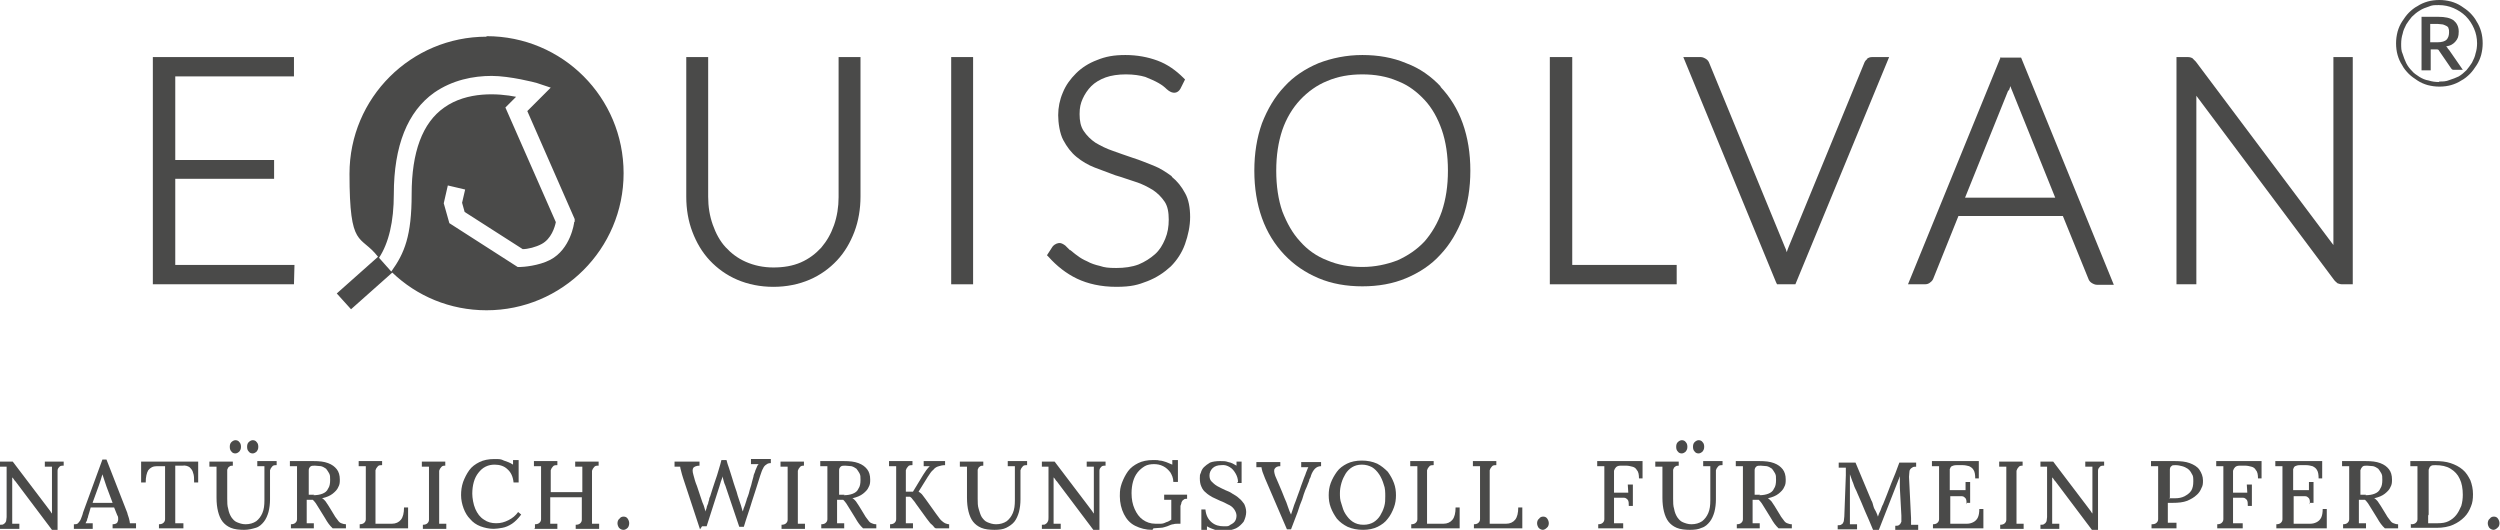 <svg xmlns="http://www.w3.org/2000/svg" id="Ebene_2" viewBox="0 0 490.7 104"><defs><style>.cls-1{fill:#4a4a49;}</style></defs><g id="Ebene_1-2"><path class="cls-1" d="M10.2,104l-7-9.3c-.1-.2-.3-.3-.4-.5-.1-.2-.3-.4-.4-.5h0v7.3c0,.3,0,.6,0,.9,0,.3,0,.6,0,.9.2,0,.4,0,.7,0,.3,0,.5,0,.7,0v1H0v-.8c.4,0,.6,0,.8-.2.2-.1.3-.3.4-.5,0-.2.1-.5.1-.8v-9.2c0-.2,0-.5,0-.7-.2,0-.4,0-.7,0-.2,0-.5,0-.6,0v-1h2.5l6.6,8.7c.2.3.4.5.6.8.2.2.3.5.5.7h0v-7.7c0-.3,0-.5,0-.8,0-.3,0-.5,0-.7-.2,0-.5,0-.7,0-.3,0-.5,0-.7,0v-1h3.7v.8c-.4,0-.7,0-.9.3-.2.2-.3.4-.3.7,0,.3,0,.7,0,1.2v10.5h-1.2Z"></path><path class="cls-1" d="M18.2,98.7h3.9l-1.2-3.2c-.1-.4-.3-.8-.4-1.2-.1-.4-.3-.8-.4-1.2h0c-.1.3-.2.7-.3,1-.1.4-.3.8-.4,1.2l-1.2,3.3ZM14.5,103.7v-.8c.4,0,.7,0,.9-.3.2-.2.4-.5.5-.8.1-.3.3-.7.4-1.2l3.8-10.4h.8l4.1,10.5c0,.2.2.6.3,1,.1.4.2.8.2,1,.2,0,.4,0,.6,0,.2,0,.4,0,.6,0v1h-4.6v-.8c.4,0,.7-.1.9-.3.1-.2.2-.4.2-.7,0-.3,0-.5-.2-.8l-.6-1.5h-4.6c0,.1-.5,1.7-.5,1.7,0,.3-.2.5-.2.7,0,.2-.2.4-.3.7.2,0,.5,0,.7,0,.3,0,.5,0,.7,0v1.1h-3.7Z"></path><path class="cls-1" d="M38.1,94.6c0-.7,0-1.3-.2-1.8-.1-.5-.4-.8-.7-1.1-.3-.2-.8-.4-1.4-.3h-1.4v9.8c0,.3,0,.6,0,.9,0,.3,0,.5,0,.6.2,0,.5,0,.8,0,.3,0,.5,0,.8,0v1h-4.8v-.8c.4,0,.7-.1.9-.3.2-.2.3-.4.3-.7,0-.3,0-.7,0-1.1v-9.3h-1.6c-.8,0-1.3.3-1.7.8-.3.5-.5,1.3-.5,2.4h-.9v-4.1h11.2v4.1c.1,0-.8,0-.8,0Z"></path><path class="cls-1" d="M49.6,89c-.3,0-.6-.1-.8-.4-.2-.2-.3-.5-.3-.9s.1-.7.3-.9c.2-.2.5-.4.8-.4s.6.1.8.4c.2.2.3.5.3.9s-.1.6-.3.9c-.2.2-.5.4-.8.4M46.2,89c-.3,0-.6-.1-.8-.4-.2-.2-.3-.5-.3-.9s.1-.7.3-.9c.2-.2.5-.4.8-.4s.6.1.8.4c.2.2.3.5.3.9s-.1.6-.3.9c-.2.2-.5.4-.8.4M45.8,91.4c-.4,0-.6,0-.8.2-.2.1-.3.3-.4.6,0,.2,0,.5,0,.8v4.9c0,.7,0,1.4.2,2,.1.6.3,1.1.6,1.6.3.4.6.8,1.1,1,.5.2,1,.4,1.7.4.8,0,1.5-.2,2.1-.6.5-.4.9-.9,1.2-1.6.3-.7.4-1.5.4-2.5v-5.2c0-.3,0-.5,0-.8,0-.3,0-.5,0-.7-.2,0-.4,0-.7,0-.3,0-.5,0-.7,0v-1h3.8v.8c-.4,0-.7,0-.9.3-.2.2-.3.4-.4.7,0,.3,0,.7,0,1.2v4.5c0,.9-.1,1.7-.3,2.5-.2.7-.5,1.4-.9,1.9-.4.5-.9,1-1.6,1.2s-1.4.4-2.3.4-1.9-.1-2.6-.4c-.7-.3-1.2-.7-1.6-1.2-.4-.5-.7-1.2-.9-2-.2-.8-.3-1.7-.3-2.7v-4.1c0-.3,0-.7,0-1.1,0-.4,0-.7,0-.9-.2,0-.4,0-.7,0-.3,0-.5,0-.7,0v-1h4.6v.8Z"></path><path class="cls-1" d="M61.5,97.2c.7,0,1.3-.1,1.8-.3.5-.2.9-.5,1.1-1,.3-.4.4-1,.4-1.7s0-.9-.2-1.3c-.2-.4-.4-.6-.6-.9-.3-.2-.6-.4-1-.5-.4,0-.8-.1-1.2-.1s-.7,0-.9.2c-.2.2-.3.4-.3.7,0,.3,0,.7,0,1.1v3.7c.2,0,.4,0,.5,0,.2,0,.4,0,.6,0M57.1,103.7v-.8c.4,0,.7-.1.9-.3.2-.2.3-.4.3-.7,0-.3,0-.7,0-1.1v-7.8c0-.3,0-.5,0-.8,0-.3,0-.5,0-.7-.2,0-.4,0-.7,0-.2,0-.5,0-.7,0v-1c.8,0,1.5,0,2.3,0,.8,0,1.6,0,2.3,0,1.2,0,2.1.1,2.9.4.8.3,1.3.7,1.7,1.2.4.5.6,1.2.6,2,0,.5,0,1-.3,1.5-.2.5-.6.9-1.1,1.3-.5.4-1.2.7-2.1.9.3.1.5.4.7.6.2.3.4.6.6.9l1.1,1.8c.2.4.5.7.7,1,.2.3.4.5.7.6.2.1.6.2.9.2v.8h-2.6c-.3-.3-.6-.6-.8-.9-.2-.3-.5-.7-.7-1.1l-1.3-2.1c-.2-.3-.3-.5-.5-.8-.2-.3-.4-.5-.6-.7h-1.2v3.1c0,.3,0,.6,0,.9,0,.3,0,.5,0,.6.2,0,.3,0,.5,0,.2,0,.3,0,.5,0,.2,0,.3,0,.4,0v1h-4.7Z"></path><path class="cls-1" d="M70.6,103.7v-.8c.4,0,.7-.1.9-.3.2-.2.3-.4.3-.7,0-.3,0-.7,0-1.1v-7.8c0-.3,0-.5,0-.8,0-.3,0-.5,0-.7-.2,0-.4,0-.7,0-.3,0-.5,0-.7,0v-1h4.6v.8c-.4,0-.7,0-.9.3-.2.2-.3.4-.4.7,0,.3,0,.7,0,1.2v7.8c0,.3,0,.6,0,.9,0,.3,0,.5,0,.6h3.2c.8,0,1.4-.3,1.8-.8.4-.5.6-1.3.6-2.4h.8v4.1h-9.7Z"></path><path class="cls-1" d="M87.5,91.4c-.4,0-.7,0-.9.3-.2.2-.3.4-.4.7,0,.3,0,.7,0,1.2v7.7c0,.3,0,.6,0,.9,0,.3,0,.5,0,.6.2,0,.4,0,.7,0,.3,0,.5,0,.7,0v1h-4.6v-.8c.4,0,.7-.1.9-.3.2-.2.3-.4.3-.7,0-.3,0-.7,0-1.1v-7.8c0-.3,0-.5,0-.8,0-.3,0-.5,0-.7-.2,0-.4,0-.7,0-.3,0-.5,0-.7,0v-1h4.6v.8Z"></path><path class="cls-1" d="M100.8,94.7c-.1-1.1-.5-2-1.2-2.6-.6-.6-1.5-.9-2.5-.9-.6,0-1.2.1-1.8.4s-1,.7-1.4,1.2-.7,1.1-.9,1.8c-.2.7-.3,1.5-.3,2.3s.2,2.1.6,3c.4.9.9,1.6,1.7,2.1.7.5,1.5.7,2.4.7s1.6-.2,2.4-.6c.8-.4,1.4-.9,1.9-1.6l.6.5c-.6.8-1.2,1.4-1.8,1.8-.6.4-1.3.7-1.9.8-.6.1-1.2.2-1.7.2-.9,0-1.8-.2-2.6-.5-.8-.3-1.5-.8-2-1.4-.6-.6-1-1.3-1.3-2.1-.3-.8-.5-1.7-.5-2.6s.1-1.7.4-2.6c.3-.8.7-1.6,1.2-2.3.5-.7,1.2-1.2,2-1.6.8-.4,1.8-.6,2.9-.6s1.3,0,1.9.3c.6.2,1.2.4,1.8.8v-.9c0,0,1.1,0,1.1,0v4.4h-.9Z"></path><path class="cls-1" d="M105,103.7v-.8c.4,0,.7-.1.9-.3.2-.2.3-.4.3-.7,0-.3,0-.7,0-1.1v-7.8c0-.3,0-.5,0-.8,0-.3,0-.5,0-.7-.2,0-.4,0-.7,0-.3,0-.5,0-.7,0v-1h4.6v.8c-.4,0-.7,0-.9.3-.2.2-.3.4-.4.7,0,.3,0,.7,0,1.2v3.1h6.2v-3.5c0-.3,0-.5,0-.8,0-.3,0-.5,0-.7-.2,0-.4,0-.7,0-.3,0-.5,0-.7,0v-1h4.6v.8c-.4,0-.7,0-.9.3-.2.2-.3.4-.4.7,0,.3,0,.7,0,1.2v7.7c0,.3,0,.6,0,.9,0,.3,0,.5,0,.6.2,0,.4,0,.7,0,.3,0,.5,0,.7,0v1h-4.6v-.8c.4,0,.7-.1.9-.3.2-.2.3-.4.3-.7,0-.3,0-.7,0-1.1v-3.3h-6.2v3.7c0,.3,0,.6,0,.9,0,.3,0,.5,0,.6.2,0,.4,0,.7,0,.3,0,.5,0,.7,0v1h-4.6Z"></path><path class="cls-1" d="M122.4,104c-.3,0-.6-.1-.9-.4-.2-.3-.3-.6-.3-.9s.1-.7.4-.9c.2-.3.5-.4.8-.4s.6.1.8.4c.2.3.3.6.3.9s-.1.7-.3.9c-.2.2-.5.4-.8.4"></path><path class="cls-1" d="M137.4,103.9l-3.3-10c-.2-.6-.3-1-.4-1.4-.1-.4-.2-.7-.2-.9-.2,0-.4,0-.6,0s-.4,0-.5,0v-1h4.9v.8c-.6,0-1,.2-1.2.4-.2.3-.2.7,0,1.4.2.8.4,1.5.7,2.2.2.7.5,1.4.7,2.1.2.5.3,1,.5,1.4.2.4.3,1,.5,1.5h0c0-.2.1-.4.2-.7,0-.3.2-.6.3-.9,0-.3.2-.6.2-.8,0-.2.1-.4.2-.6.3-1,.6-1.9.9-2.8.3-.9.6-1.7.8-2.5.2-.7.4-1.3.5-1.8h1c.1.5.3,1,.5,1.6.2.6.4,1.3.6,1.9.2.7.4,1.3.6,1.9.2.6.4,1.1.5,1.6.2.5.3,1,.5,1.5.2.5.3,1.1.5,1.6h0c.1-.4.2-.8.4-1.2.1-.4.3-.8.4-1.3.3-.7.5-1.4.6-1.9.2-.5.3-1,.4-1.4.1-.4.2-.7.3-1.1,0-.3.2-.6.3-.9,0-.2.2-.5.3-.8.1-.3.2-.5.4-.7-.2,0-.5,0-.8,0-.3,0-.5,0-.7,0v-1h3.9v.8c-.4,0-.7.1-.9.3-.2.1-.5.4-.6.7-.2.3-.4.9-.6,1.5-.5,1.7-1.1,3.4-1.6,5-.5,1.7-1.1,3.3-1.6,5h-.9l-2.6-7.7c-.1-.4-.3-.7-.4-1.1-.1-.4-.2-.7-.3-1.1,0,.3-.2.7-.3,1-.1.3-.2.7-.3,1l-2.5,7.8h-.9Z"></path><path class="cls-1" d="M157.9,91.4c-.4,0-.7,0-.9.3-.2.2-.3.4-.4.7,0,.3,0,.7,0,1.2v7.7c0,.3,0,.6,0,.9,0,.3,0,.5,0,.6.2,0,.4,0,.7,0,.3,0,.5,0,.7,0v1h-4.6v-.8c.4,0,.7-.1.9-.3.2-.2.3-.4.3-.7,0-.3,0-.7,0-1.1v-7.8c0-.3,0-.5,0-.8,0-.3,0-.5,0-.7-.2,0-.4,0-.7,0-.3,0-.5,0-.7,0v-1h4.6v.8Z"></path><path class="cls-1" d="M165.6,97.2c.7,0,1.3-.1,1.8-.3.5-.2.9-.5,1.1-1,.3-.4.4-1,.4-1.7s0-.9-.2-1.3c-.2-.4-.4-.6-.6-.9-.3-.2-.6-.4-1-.5-.4,0-.8-.1-1.2-.1s-.7,0-.9.2c-.2.2-.3.4-.3.7,0,.3,0,.7,0,1.1v3.7c.2,0,.4,0,.5,0,.2,0,.4,0,.6,0M161.2,103.7v-.8c.4,0,.7-.1.9-.3.2-.2.3-.4.3-.7,0-.3,0-.7,0-1.1v-7.8c0-.3,0-.5,0-.8,0-.3,0-.5,0-.7-.2,0-.4,0-.7,0-.2,0-.5,0-.7,0v-1c.8,0,1.5,0,2.3,0,.8,0,1.6,0,2.3,0,1.2,0,2.1.1,2.9.4.8.3,1.3.7,1.7,1.2.4.5.6,1.2.6,2,0,.5,0,1-.3,1.5-.2.5-.6.9-1.1,1.3-.5.4-1.2.7-2.1.9.3.1.5.4.7.6.2.3.4.6.6.9l1.1,1.8c.2.4.5.7.7,1,.2.3.4.5.7.6.2.1.5.2.9.2v.8h-2.6c-.3-.3-.6-.6-.8-.9-.2-.3-.5-.7-.7-1.1l-1.3-2.1c-.2-.3-.3-.5-.5-.8-.2-.3-.4-.5-.6-.7h-1.2v3.1c0,.3,0,.6,0,.9,0,.3,0,.5,0,.6.1,0,.3,0,.5,0,.2,0,.3,0,.5,0,.2,0,.3,0,.4,0v1h-4.7Z"></path><path class="cls-1" d="M174.7,103.7v-.8c.4,0,.7-.1.9-.3.2-.2.3-.4.3-.7s0-.7,0-1.1v-7.8c0-.3,0-.5,0-.8,0-.3,0-.5,0-.7-.2,0-.4,0-.7,0-.2,0-.5,0-.7,0v-1h4.6v.8c-.4,0-.7,0-.9.3-.2.2-.3.4-.4.7,0,.3,0,.7,0,1.2v3h1.4l2-3.3c.2-.3.4-.6.6-.9.2-.3.5-.6.7-.8-.2,0-.4,0-.6,0-.2,0-.4,0-.6,0v-1h4.2v.8c-.5,0-.9.1-1.2.2-.4.1-.8.3-1.1.7-.4.3-.7.8-1.1,1.4l-1.8,2.9c.3.2.6.4.8.7.2.3.4.5.6.8l2,2.8c.4.5.7,1,1,1.3.3.3.6.5.8.6.3.1.5.2.8.2v.8h-2.5c-.1,0-.3,0-.5-.3s-.4-.4-.7-.7c-.2-.3-.5-.6-.7-.9l-2.1-2.9c-.2-.3-.4-.6-.6-.8-.2-.3-.4-.5-.6-.6h-.8v3.7c0,.3,0,.6,0,.9,0,.3,0,.5,0,.6.2,0,.4,0,.7,0,.3,0,.5,0,.7,0v1h-4.6Z"></path><path class="cls-1" d="M193.1,91.4c-.4,0-.6,0-.8.2-.2.1-.3.3-.4.6,0,.2,0,.5,0,.8v4.9c0,.7,0,1.4.2,2s.3,1.1.6,1.6c.3.4.6.8,1.1,1,.5.2,1,.4,1.7.4.8,0,1.5-.2,2.1-.6.5-.4.9-.9,1.2-1.6.3-.7.4-1.5.4-2.5v-5.2c0-.3,0-.5,0-.8,0-.3,0-.5,0-.7-.2,0-.4,0-.7,0-.2,0-.5,0-.7,0v-1h3.8v.8c-.4,0-.7,0-.9.3-.2.2-.3.4-.4.7,0,.3,0,.7,0,1.2v4.5c0,.9-.1,1.7-.3,2.5-.2.7-.5,1.4-.9,1.9-.4.5-1,.9-1.6,1.2-.6.3-1.4.4-2.3.4s-1.9-.1-2.6-.4c-.7-.3-1.2-.7-1.6-1.2-.4-.5-.7-1.2-.9-2-.2-.8-.3-1.7-.3-2.7v-4.1c0-.3,0-.7,0-1.1,0-.4,0-.7,0-.9-.2,0-.4,0-.7,0-.3,0-.5,0-.7,0v-1h4.6v.8Z"></path><path class="cls-1" d="M214.6,104l-7-9.3c-.1-.2-.3-.3-.4-.5-.1-.2-.3-.4-.4-.5h0v7.3c0,.3,0,.6,0,.9,0,.3,0,.6,0,.9.2,0,.4,0,.7,0,.3,0,.5,0,.7,0v1h-3.7v-.8c.4,0,.6,0,.8-.2.2-.1.3-.3.4-.5s.1-.5.1-.8v-9.2c0-.2,0-.5,0-.7-.2,0-.4,0-.7,0-.2,0-.5,0-.6,0v-1h2.5l6.6,8.7c.2.3.4.5.6.8.2.2.3.5.5.7h0v-7.7c0-.3,0-.5,0-.8,0-.3,0-.5,0-.7-.2,0-.5,0-.7,0-.3,0-.5,0-.7,0v-1h3.7v.8c-.4,0-.7,0-.9.3-.2.2-.3.4-.3.7,0,.3,0,.7,0,1.2v10.5h-1.2Z"></path><path class="cls-1" d="M226.2,104c-1.3,0-2.4-.3-3.4-.8-1-.5-1.7-1.3-2.2-2.3-.5-1-.8-2.2-.8-3.5s.1-1.7.4-2.6c.3-.8.7-1.6,1.2-2.3.5-.7,1.2-1.2,2-1.6.8-.4,1.8-.6,2.9-.6s.8,0,1.3.1c.5,0,.9.2,1.3.3.4.2.8.3,1.2.5v-.9c0,0,1.1,0,1.1,0v4.3h-.9c0-.8-.3-1.4-.6-1.9-.4-.5-.8-.9-1.4-1.2-.6-.3-1.2-.4-1.8-.4s-1.3.1-1.8.4c-.5.3-1,.7-1.4,1.2-.4.5-.7,1.1-.9,1.8-.2.7-.3,1.5-.3,2.3,0,1.2.2,2.2.6,3.1.4.9.9,1.6,1.6,2.1.7.5,1.5.8,2.5.8s.6,0,1,0c.4,0,.7-.1,1.1-.3.4-.1.7-.3,1-.5v-2.1c0-.3,0-.6,0-.9,0-.3,0-.6,0-.9-.2,0-.4,0-.7,0-.3,0-.5,0-.7,0v-1h4.5v.8c-.3,0-.5,0-.7.2-.2.1-.3.3-.4.5,0,.2-.1.4-.2.7,0,.2,0,.4,0,.6v2.9h-.5c-.3,0-.6,0-.9.1-.3,0-.7.2-1.2.4-.4.1-.8.3-1.3.3-.5,0-1,.1-1.4.1"></path><path class="cls-1" d="M243,94.6c0-.6-.2-1.2-.5-1.7-.3-.5-.6-.9-1.1-1.2-.5-.3-1-.5-1.7-.4-.7,0-1.3.2-1.7.6-.4.4-.6.9-.6,1.4s.1.9.4,1.2.6.6,1.1.9c.5.3,1,.5,1.6.8.5.2,1,.4,1.4.7.5.3.9.5,1.3.9.4.3.7.7,1,1.1.2.4.4,1,.4,1.6s-.2,1.3-.5,1.9c-.4.5-.9,1-1.5,1.3-.7.3-1.5.5-2.4.5s-1.1,0-1.7-.2c-.6-.2-1.1-.4-1.6-.7v.8c0,0-1.1,0-1.1,0v-4.1c0,0,.8,0,.8,0,.1,1.1.5,1.9,1.2,2.5s1.5.8,2.4.8.9,0,1.3-.3c.4-.2.7-.4.9-.7.2-.3.3-.7.3-1.1s-.2-.9-.5-1.3c-.3-.4-.7-.7-1.2-.9-.5-.3-1-.5-1.5-.7-.5-.2-1-.5-1.5-.7-.5-.3-.9-.5-1.3-.9-.4-.3-.7-.7-.9-1.2-.2-.4-.3-1-.3-1.6s0-.7.2-1.1c.1-.4.3-.8.6-1.1.3-.3.7-.6,1.2-.9.5-.2,1.2-.3,2-.3s1,0,1.6.2c.6.1,1.1.4,1.6.7v-.8c0,0,1,0,1,0v4.2h-.9Z"></path><path class="cls-1" d="M252.6,103.9l-4.3-10c-.2-.5-.4-1-.5-1.3-.1-.4-.2-.7-.2-.9-.2,0-.4,0-.5,0s-.3,0-.5,0v-1h4.7v.8c-.6,0-.9.2-1.1.5-.2.3-.1.8.1,1.4.3.7.6,1.4.9,2.1.3.7.6,1.4.9,2.2.3.6.5,1.2.7,1.8.2.6.4,1.1.6,1.5h0c.1-.4.3-.8.4-1.2.1-.4.3-.9.5-1.4.3-.9.6-1.6.8-2.2.2-.6.4-1.2.6-1.7.2-.5.3-.9.5-1.3.1-.3.2-.6.3-.8.1-.3.2-.5.3-.7-.2,0-.5,0-.7,0-.3,0-.5,0-.7,0v-1h3.9v.8c-.5,0-.9.2-1.2.5-.3.3-.6.8-.8,1.4,0,.2-.2.5-.3.7,0,.3-.2.6-.3.9-.1.3-.3.8-.5,1.2-.2.5-.4,1.1-.6,1.8-.3.7-.6,1.5-.9,2.5-.4,1-.8,2.1-1.3,3.4h-.9Z"></path><path class="cls-1" d="M267.7,103c.7,0,1.4-.2,1.9-.5.5-.3,1-.8,1.3-1.3.3-.5.6-1.1.8-1.8.2-.7.2-1.3.2-2s0-1.6-.3-2.3c-.2-.7-.5-1.4-.9-2-.4-.6-.9-1.1-1.4-1.4-.6-.3-1.2-.5-2-.5s-1.4.2-1.9.5c-.5.3-1,.8-1.3,1.3-.3.5-.6,1.1-.8,1.8-.2.7-.3,1.3-.3,2s0,1.3.3,2.1c.2.7.4,1.4.8,2,.4.6.8,1.1,1.4,1.5.6.4,1.3.6,2.1.6M267.6,104c-1.2,0-2.2-.2-3.1-.6-.8-.4-1.5-.9-2.1-1.6-.5-.7-.9-1.4-1.2-2.2-.3-.8-.4-1.6-.4-2.4s.1-1.6.4-2.4c.3-.8.7-1.5,1.2-2.2.5-.7,1.2-1.2,2-1.6.8-.4,1.8-.6,2.9-.6s2.1.2,3,.6c.8.4,1.5,1,2.1,1.6.5.7.9,1.4,1.2,2.2.3.8.4,1.6.4,2.4s-.1,1.6-.4,2.4c-.3.8-.7,1.6-1.2,2.2-.5.7-1.2,1.2-2,1.6-.8.4-1.8.6-2.9.6"></path><path class="cls-1" d="M277,103.7v-.8c.4,0,.7-.1.9-.3.2-.2.3-.4.3-.7,0-.3,0-.7,0-1.1v-7.8c0-.3,0-.5,0-.8,0-.3,0-.5,0-.7-.2,0-.4,0-.7,0-.2,0-.5,0-.7,0v-1h4.6v.8c-.4,0-.7,0-.9.3-.2.2-.3.4-.4.7,0,.3,0,.7,0,1.2v7.8c0,.3,0,.6,0,.9,0,.3,0,.5,0,.6h3.2c.8,0,1.4-.3,1.8-.8.4-.5.6-1.3.6-2.4h.8v4.1h-9.7Z"></path><path class="cls-1" d="M289.3,103.7v-.8c.4,0,.7-.1.9-.3.2-.2.3-.4.3-.7,0-.3,0-.7,0-1.1v-7.8c0-.3,0-.5,0-.8,0-.3,0-.5,0-.7-.2,0-.4,0-.7,0-.2,0-.5,0-.7,0v-1h4.6v.8c-.4,0-.7,0-.9.3-.2.2-.3.4-.4.7,0,.3,0,.7,0,1.2v7.8c0,.3,0,.6,0,.9,0,.3,0,.5,0,.6h3.2c.8,0,1.4-.3,1.8-.8.4-.5.6-1.3.6-2.4h.8v4.1h-9.7Z"></path><path class="cls-1" d="M302.9,104c-.3,0-.6-.1-.9-.4-.2-.3-.3-.6-.3-.9s.1-.7.4-.9c.2-.3.5-.4.8-.4s.6.1.8.4c.2.3.3.6.3.9s-.1.7-.4.9c-.2.2-.5.4-.8.4"></path><path class="cls-1" d="M313.7,103.7v-.8c.4,0,.7-.1.9-.3.2-.2.3-.4.3-.7,0-.3,0-.7,0-1.1v-7.8c0-.3,0-.5,0-.8,0-.3,0-.5,0-.7-.2,0-.4,0-.7,0-.2,0-.5,0-.7,0v-1h8.9v3.4c.1,0-.7,0-.7,0,0-.7-.1-1.3-.4-1.6-.2-.4-.5-.6-.9-.7-.4-.1-.8-.2-1.2-.2h-1.1c-.4,0-.7.1-.9.3-.2.2-.3.4-.4.7,0,.3,0,.7,0,1.1v3.2h2.8s-.1-1.6-.1-1.6h1v4.2h-.8c0-.5,0-.9-.2-1.2-.2-.2-.4-.4-.7-.4-.3,0-.7,0-1.2,0h-.8v3.5c0,.3,0,.6,0,.9,0,.3,0,.5,0,.6.2,0,.4,0,.6,0,.2,0,.4,0,.6,0,.2,0,.4,0,.6,0v1h-5.1Z"></path><path class="cls-1" d="M333.4,89c-.3,0-.6-.1-.8-.4-.2-.2-.3-.5-.3-.9s.1-.7.3-.9c.2-.2.5-.4.8-.4s.6.1.8.4c.2.2.3.5.3.9s-.1.6-.3.9c-.2.2-.5.4-.8.4M330.1,89c-.3,0-.6-.1-.8-.4-.2-.2-.3-.5-.3-.9s.1-.7.3-.9c.2-.2.5-.4.8-.4s.6.1.8.4c.2.2.3.5.3.9s-.1.6-.3.9c-.2.2-.5.4-.8.4M329.6,91.4c-.4,0-.6,0-.8.2-.2.1-.3.3-.4.6,0,.2,0,.5,0,.8v4.9c0,.7,0,1.4.2,2,.1.6.3,1.1.6,1.6.3.4.6.8,1.1,1,.5.2,1,.4,1.7.4.8,0,1.5-.2,2.1-.6.5-.4.9-.9,1.2-1.6.3-.7.4-1.5.4-2.5v-5.2c0-.3,0-.5,0-.8,0-.3,0-.5,0-.7-.2,0-.4,0-.7,0-.3,0-.5,0-.7,0v-1h3.8v.8c-.4,0-.7,0-.9.3-.2.2-.3.4-.4.7,0,.3,0,.7,0,1.2v4.5c0,.9-.1,1.7-.3,2.5-.2.7-.5,1.4-.9,1.9-.4.5-.9,1-1.6,1.2-.6.3-1.4.4-2.3.4s-1.9-.1-2.6-.4c-.7-.3-1.2-.7-1.6-1.2-.4-.5-.7-1.2-.9-2-.2-.8-.3-1.7-.3-2.7v-4.1c0-.3,0-.7,0-1.1,0-.4,0-.7,0-.9-.2,0-.4,0-.7,0-.3,0-.5,0-.7,0v-1h4.6v.8Z"></path><path class="cls-1" d="M345.3,97.2c.7,0,1.3-.1,1.8-.3.5-.2.9-.5,1.1-1,.3-.4.4-1,.4-1.7s0-.9-.2-1.3c-.2-.4-.4-.6-.6-.9-.3-.2-.6-.4-1-.5-.4,0-.8-.1-1.2-.1s-.7,0-.9.2c-.2.2-.3.4-.3.7,0,.3,0,.7,0,1.1v3.7c.2,0,.4,0,.5,0,.2,0,.4,0,.6,0M340.9,103.7v-.8c.4,0,.7-.1.9-.3.2-.2.3-.4.3-.7,0-.3,0-.7,0-1.1v-7.8c0-.3,0-.5,0-.8,0-.3,0-.5,0-.7-.2,0-.4,0-.7,0-.2,0-.5,0-.7,0v-1c.8,0,1.5,0,2.3,0,.8,0,1.6,0,2.3,0,1.2,0,2.1.1,2.9.4.8.3,1.3.7,1.7,1.2.4.5.6,1.2.6,2,0,.5,0,1-.3,1.5-.2.5-.6.9-1.1,1.3-.5.4-1.2.7-2.1.9.2.1.5.4.7.6.2.3.4.6.6.9l1.1,1.8c.2.4.5.7.7,1,.2.3.4.5.7.6.3.1.5.2.9.2v.8h-2.6c-.3-.3-.6-.6-.8-.9-.2-.3-.5-.7-.7-1.1l-1.3-2.1c-.2-.3-.3-.5-.5-.8-.2-.3-.4-.5-.6-.7h-1.2v3.1c0,.3,0,.6,0,.9,0,.3,0,.5,0,.6.1,0,.3,0,.5,0,.2,0,.3,0,.5,0,.2,0,.3,0,.4,0v1h-4.7Z"></path><path class="cls-1" d="M367.6,103.9c-.5-1.2-1-2.4-1.5-3.5-.5-1.2-1-2.4-1.5-3.5-.1-.3-.3-.7-.5-1.1-.2-.4-.3-.9-.5-1.3-.2-.5-.3-.9-.5-1.4v1.8c0,.4,0,.8,0,1.4,0,.5,0,1.1,0,1.6s0,1.1,0,1.7c0,.6,0,1.1,0,1.6,0,.3,0,.6,0,.9,0,.3,0,.5,0,.8.2,0,.5,0,.7,0,.3,0,.5,0,.7,0v1h-3.8v-.8c.3,0,.6,0,.8-.2.2-.1.3-.3.4-.6,0-.3.1-.6.1-.9l.3-8.1c0-.3,0-.5,0-.8,0-.3,0-.5,0-.7-.2,0-.5,0-.7,0-.2,0-.5,0-.7,0v-1h3.3l3.1,7.4c.2.3.3.7.4,1.1.1.4.3.8.5,1.1.2.4.3.7.4,1h0c.1-.4.3-.8.5-1.2.2-.5.3-.9.5-1.2.5-1.3,1.1-2.7,1.6-4.1.6-1.4,1.1-2.7,1.6-4.1h3.3v.8c-.3,0-.6,0-.8.2-.2.1-.4.3-.5.6,0,.3-.1.7-.1,1.2l.4,8.1c0,.3,0,.5,0,.7,0,.2,0,.4,0,.6.2,0,.5,0,.7,0,.3,0,.5,0,.7,0v1h-4.5v-.8c.4,0,.6,0,.8-.2.2-.1.3-.4.4-.6,0-.3,0-.7,0-1.2l-.3-5.5c0-.2,0-.4,0-.7,0-.3,0-.5,0-.8,0-.3,0-.6,0-.8,0,0,0,.2-.1.3,0,0,0,.2-.1.3l-4,10.2h-1Z"></path><path class="cls-1" d="M386,99c0-.5,0-.9-.2-1.2-.2-.2-.4-.4-.7-.4-.3,0-.7,0-1.2,0h-1.1v3.9c0,.3,0,.6,0,.9,0,.3,0,.5,0,.6h3.2c.5,0,.9-.1,1.3-.3.4-.2.7-.5.9-.9.2-.4.3-1,.3-1.7h.8v3.8h-9.9v-.8c.4,0,.7-.1.9-.3.2-.2.3-.4.3-.7,0-.3,0-.7,0-1.1v-7.8c0-.3,0-.5,0-.8,0-.3,0-.5,0-.7-.2,0-.4,0-.7,0-.3,0-.5,0-.7,0v-1h9.2v3.4c0,0-.7,0-.7,0,0-.7-.1-1.3-.3-1.6-.2-.4-.5-.6-.9-.8-.4-.1-.8-.2-1.2-.2h-1.3c-.4,0-.7.1-.9.2-.2.1-.3.3-.4.6,0,.3,0,.7,0,1.2v2.9h3.1v-1.6c-.1,0,.9,0,.9,0v4.1h-.8Z"></path><path class="cls-1" d="M397.1,91.4c-.4,0-.7,0-.9.3-.2.2-.3.4-.4.7,0,.3,0,.7,0,1.2v7.7c0,.3,0,.6,0,.9,0,.3,0,.5,0,.6.2,0,.4,0,.7,0,.3,0,.5,0,.7,0v1h-4.6v-.8c.4,0,.7-.1.9-.3.2-.2.3-.4.3-.7,0-.3,0-.7,0-1.1v-7.8c0-.3,0-.5,0-.8,0-.3,0-.5,0-.7-.2,0-.4,0-.7,0-.3,0-.5,0-.7,0v-1h4.6v.8Z"></path><path class="cls-1" d="M410.6,104l-7-9.3c-.1-.2-.3-.3-.4-.5-.1-.2-.3-.4-.4-.5h0v7.3c0,.3,0,.6,0,.9,0,.3,0,.6,0,.9.2,0,.4,0,.7,0,.3,0,.5,0,.7,0v1h-3.7v-.8c.4,0,.6,0,.8-.2.2-.1.3-.3.4-.5,0-.2.1-.5.1-.8v-9.2c0-.2,0-.5,0-.7-.2,0-.4,0-.7,0-.2,0-.5,0-.6,0v-1h2.5l6.6,8.7c.2.3.4.5.6.8.2.2.3.5.5.7h0v-7.7c0-.3,0-.5,0-.8,0-.3,0-.5,0-.7-.2,0-.5,0-.7,0-.3,0-.5,0-.7,0v-1h3.7v.8c-.4,0-.7,0-.9.3-.2.2-.3.4-.3.7,0,.3,0,.7,0,1.2v10.5h-1.2Z"></path><path class="cls-1" d="M425.7,97.8c.2,0,.4,0,.6,0,.2,0,.3,0,.6,0,.7,0,1.3-.1,1.9-.4.5-.3,1-.6,1.3-1.1.3-.5.4-1.1.4-1.8s0-1.1-.3-1.5c-.2-.4-.4-.7-.8-1-.3-.2-.7-.4-1.1-.5-.4-.1-.8-.2-1.3-.2s-.6,0-.8.2c-.2.1-.3.4-.3.7,0,.3,0,.7,0,1.1v4.4ZM422.4,102.9c.4,0,.7-.1.9-.3.2-.2.3-.4.3-.7,0-.3,0-.7,0-1.1v-7.8c0-.3,0-.5,0-.8,0-.3,0-.5,0-.7-.2,0-.4,0-.7,0-.3,0-.5,0-.7,0v-1c.7,0,1.5,0,2.3,0s1.5,0,2.3,0c1.2,0,2.2.1,3,.4.8.3,1.5.7,1.9,1.3.4.6.7,1.3.7,2.1,0,.5,0,1-.3,1.5-.2.5-.5,1-1,1.4-.4.4-1.1.8-1.8,1.1-.8.3-1.7.4-2.9.4-.1,0-.3,0-.4,0s-.3,0-.5,0v2.4c0,.3,0,.6,0,.9,0,.3,0,.5,0,.6.2,0,.4,0,.6,0,.2,0,.4,0,.6,0,.2,0,.4,0,.5,0v1.1h-4.9v-.8Z"></path><path class="cls-1" d="M435.2,103.7v-.8c.4,0,.7-.1.9-.3.2-.2.3-.4.3-.7s0-.7,0-1.1v-7.8c0-.3,0-.5,0-.8,0-.3,0-.5,0-.7-.2,0-.4,0-.7,0-.2,0-.5,0-.7,0v-1h8.9v3.4c.1,0-.7,0-.7,0,0-.7-.1-1.3-.4-1.6-.2-.4-.5-.6-.9-.7-.4-.1-.8-.2-1.2-.2h-1.1c-.4,0-.7.1-.9.3-.2.2-.3.4-.4.7,0,.3,0,.7,0,1.1v3.2h2.8s-.1-1.6-.1-1.6h1v4.2h-.8c0-.5,0-.9-.2-1.2-.2-.2-.4-.4-.7-.4-.3,0-.7,0-1.2,0h-.8v3.5c0,.3,0,.6,0,.9,0,.3,0,.5,0,.6.2,0,.4,0,.6,0s.4,0,.7,0c.2,0,.4,0,.6,0v1h-5.1Z"></path><path class="cls-1" d="M453.4,99c0-.5,0-.9-.2-1.2-.2-.2-.4-.4-.7-.4-.3,0-.7,0-1.2,0h-1.1v3.9c0,.3,0,.6,0,.9,0,.3,0,.5,0,.6h3.2c.5,0,.9-.1,1.3-.3.4-.2.7-.5.9-.9.2-.4.3-1,.3-1.7h.8v3.8h-9.9v-.8c.4,0,.7-.1.9-.3.2-.2.3-.4.3-.7,0-.3,0-.7,0-1.1v-7.8c0-.3,0-.5,0-.8,0-.3,0-.5,0-.7-.2,0-.4,0-.7,0-.3,0-.5,0-.7,0v-1h9.2v3.4c0,0-.7,0-.7,0,0-.7-.1-1.3-.3-1.6-.2-.4-.5-.6-.9-.8-.4-.1-.8-.2-1.2-.2h-1.3c-.4,0-.7.1-.9.2-.2.1-.3.3-.4.6,0,.3,0,.7,0,1.2v2.9h3.1v-1.6c-.1,0,.9,0,.9,0v4.1h-.8Z"></path><path class="cls-1" d="M464.3,97.2c.7,0,1.3-.1,1.8-.3.5-.2.9-.5,1.1-1,.3-.4.4-1,.4-1.7s0-.9-.2-1.3c-.2-.4-.4-.6-.6-.9-.3-.2-.6-.4-1-.5-.4,0-.8-.1-1.2-.1s-.7,0-.9.2c-.2.2-.3.4-.4.7,0,.3,0,.7,0,1.1v3.7c.2,0,.4,0,.5,0,.2,0,.4,0,.6,0M459.9,103.7v-.8c.4,0,.7-.1.9-.3.2-.2.3-.4.3-.7,0-.3,0-.7,0-1.1v-7.8c0-.3,0-.5,0-.8,0-.3,0-.5,0-.7-.2,0-.4,0-.7,0-.2,0-.5,0-.7,0v-1c.8,0,1.5,0,2.3,0,.8,0,1.6,0,2.3,0,1.2,0,2.1.1,2.9.4.8.3,1.3.7,1.7,1.2.4.5.6,1.2.6,2,0,.5,0,1-.3,1.5-.2.5-.6.9-1.1,1.3-.5.4-1.2.7-2.1.9.3.1.5.4.7.6.2.3.4.6.6.9l1.1,1.8c.2.4.5.7.7,1,.2.3.4.5.7.6.3.1.5.2.9.2v.8h-2.6c-.3-.3-.6-.6-.8-.9-.2-.3-.5-.7-.7-1.1l-1.3-2.1c-.2-.3-.3-.5-.5-.8-.2-.3-.4-.5-.6-.7h-1.2v3.1c0,.3,0,.6,0,.9,0,.3,0,.5,0,.6.2,0,.3,0,.5,0,.2,0,.3,0,.5,0,.2,0,.3,0,.4,0v1h-4.7Z"></path><path class="cls-1" d="M476.6,101.2c0,.3,0,.6,0,.9,0,.3,0,.5,0,.6.3,0,.5,0,.8,0,.3,0,.5,0,.7,0h.4c.8,0,1.5-.1,2.1-.4.6-.3,1.1-.7,1.5-1.2.4-.5.7-1.1,1-1.8.2-.7.3-1.4.3-2.2,0-1.2-.2-2.3-.6-3.1-.4-.9-1-1.5-1.8-2-.8-.5-1.8-.7-3-.7-.4,0-.7,0-.9.2-.2.1-.3.4-.4.7,0,.3,0,.7,0,1.1v7.7ZM473.3,102.9c.4,0,.7-.1.9-.3.2-.2.3-.4.3-.7,0-.3,0-.7,0-1.1v-7.8c0-.3,0-.5,0-.8,0-.3,0-.5,0-.7-.2,0-.4,0-.7,0-.2,0-.5,0-.7,0v-1h4.8c1.2,0,2.2.1,3.1.4.9.3,1.7.7,2.4,1.3.7.6,1.1,1.3,1.5,2.1.3.8.5,1.7.5,2.7s-.1,1.7-.4,2.4c-.3.8-.7,1.5-1.3,2.1-.6.6-1.3,1.1-2.2,1.5-.9.4-2,.6-3.2.6h-5.1v-.8Z"></path><path class="cls-1" d="M489.5,104c-.3,0-.6-.1-.9-.4-.2-.3-.3-.6-.3-.9s.1-.7.4-.9c.2-.3.5-.4.8-.4s.6.1.8.4c.2.3.3.6.3.9s-.1.7-.4.9c-.2.2-.5.4-.8.4"></path><path class="cls-1" d="M478.4,8.3c.9,0,1.5-.2,1.8-.5.3-.3.5-.8.5-1.4s0-.5-.1-.8c0-.2-.2-.4-.4-.5-.2-.1-.4-.2-.7-.3-.3,0-.6-.1-1-.1h-1.5v3.6h1.3ZM478.6,3.3c1.3,0,2.3.2,3,.7.6.5,1,1.2,1,2.2s-.2,1.4-.6,1.9c-.4.5-1,.9-1.9,1,.1,0,.2.2.3.3,0,.1.2.3.3.4l2.7,3.9h-1.7c-.3,0-.4,0-.6-.3l-2.4-3.5c0-.1-.2-.2-.3-.2,0,0-.2,0-.4,0h-.9v4.1h-1.8V3.3h3.4ZM478.8,16c.7,0,1.3,0,2-.3.6-.2,1.2-.4,1.8-.7.5-.3,1-.7,1.5-1.2.4-.5.8-1,1.1-1.5.3-.6.6-1.2.7-1.8.2-.6.3-1.3.3-2,0-1-.2-2-.6-2.9-.4-.9-.9-1.7-1.6-2.4-.7-.7-1.5-1.2-2.4-1.6-.9-.4-1.9-.6-2.9-.6s-1.3,0-2,.3c-.6.2-1.2.4-1.8.8-.5.3-1,.7-1.5,1.2-.4.5-.8,1-1.1,1.5-.3.6-.6,1.2-.7,1.8-.2.6-.3,1.3-.3,2s0,1.4.3,2c.2.6.4,1.2.7,1.8.3.6.7,1.1,1.1,1.5.4.5.9.8,1.5,1.2.5.3,1.1.6,1.8.7.6.2,1.3.3,2,.3M478.8,0c.8,0,1.5.1,2.3.3.7.2,1.4.5,2,.9.6.4,1.2.8,1.7,1.3s1,1.1,1.3,1.7c.4.6.7,1.3.9,2,.2.7.3,1.5.3,2.3s-.1,1.5-.3,2.3c-.2.7-.5,1.4-.9,2-.4.6-.8,1.2-1.3,1.7-.5.5-1.1,1-1.7,1.3-.6.4-1.3.7-2,.9-.7.2-1.5.3-2.3.3s-1.5-.1-2.3-.3c-.7-.2-1.4-.5-2-.9-.6-.4-1.2-.8-1.7-1.3-.5-.5-1-1.1-1.3-1.7-.4-.6-.7-1.3-.9-2-.2-.7-.3-1.5-.3-2.3s.1-1.5.3-2.3c.2-.7.5-1.4.9-2,.4-.6.8-1.2,1.3-1.7s1.1-1,1.7-1.3c.6-.4,1.3-.7,2-.9.7-.2,1.5-.3,2.3-.3"></path><polygon class="cls-1" points="34.4 35.1 53.8 35.1 53.8 31.4 34.4 31.4 34.4 15 57.7 15 57.7 11.2 30 11.2 30 55.8 57.7 55.8 57.8 52 34.4 52 34.4 35.1"></polygon><path class="cls-1" d="M164.6,38.7c0,1.9-.3,3.8-.9,5.5-.6,1.7-1.4,3.1-2.5,4.4-1.1,1.2-2.4,2.2-4,2.9-1.6.7-3.4,1-5.4,1s-3.8-.4-5.4-1.1c-1.6-.7-2.9-1.7-4-2.9-1.1-1.2-1.9-2.7-2.5-4.4-.6-1.7-.9-3.5-.9-5.5V11.2h-4.3v27.4c0,2.5.4,4.8,1.2,6.9.8,2.1,1.9,4,3.4,5.6,1.5,1.6,3.3,2.9,5.4,3.8,2.1.9,4.5,1.4,7.1,1.4s5-.5,7.1-1.4c2.1-.9,3.9-2.2,5.4-3.8,1.5-1.6,2.6-3.5,3.4-5.6.8-2.1,1.2-4.5,1.2-6.9V11.2h-4.3v27.4Z"></path><rect class="cls-1" x="186.7" y="11.2" width="4.3" height="44.6"></rect><path class="cls-1" d="M230,34.6c-1.1-.8-2.3-1.6-3.6-2.1-1.3-.5-2.7-1.1-4-1.5-1.4-.5-2.7-.9-4-1.4-1.2-.4-2.4-1-3.4-1.6-.9-.6-1.7-1.4-2.3-2.3-.6-.9-.8-2-.8-3.3s.2-2.1.6-3c.4-.9,1-1.8,1.7-2.5.7-.7,1.7-1.3,2.8-1.7,1.1-.4,2.5-.6,4-.6s2.8.2,3.8.5c1,.4,1.9.8,2.6,1.2.7.4,1.2.8,1.6,1.2,1.2,1.1,2.2.8,2.7-.1l.9-1.8-.3-.3c-1.5-1.5-3.2-2.7-5.1-3.4-1.9-.7-4-1.1-6.3-1.1s-3.9.3-5.6,1c-1.6.6-3,1.5-4.1,2.6-1.1,1.1-2,2.3-2.6,3.8-.6,1.4-.9,2.9-.9,4.4s.3,3.6,1,4.9c.7,1.3,1.5,2.4,2.6,3.3,1.1.9,2.3,1.6,3.6,2.1,1.3.5,2.7,1,4,1.5,1.4.4,2.7.9,4,1.3,1.3.4,2.4,1,3.4,1.6.9.6,1.7,1.4,2.3,2.3.6.9.8,2.1.8,3.5s-.2,2.6-.7,3.8c-.5,1.2-1.1,2.2-2,3-.9.8-2,1.5-3.2,2-1.3.5-2.8.7-4.4.7s-2.3-.1-3.2-.4c-.9-.2-1.8-.5-2.5-.9-.7-.3-1.4-.7-1.9-1.1-.6-.4-1-.8-1.4-1.1h-.1c-.4-.4-.7-.7-.9-.9-.4-.3-.8-.5-1.1-.5s-.9.1-1.4.7l-1.1,1.7.3.3c1.6,1.8,3.5,3.3,5.6,4.3,2.1,1,4.7,1.6,7.7,1.6s4.3-.4,6.1-1.1c1.8-.7,3.3-1.7,4.6-2.9,1.2-1.2,2.2-2.7,2.8-4.4.6-1.7,1-3.5,1-5.3s-.3-3.5-1-4.7c-.7-1.3-1.5-2.3-2.6-3.2"></path><path class="cls-1" d="M267.4,52.4c-2.5,0-4.8-.4-6.9-1.3-2.1-.8-3.9-2.1-5.3-3.7-1.5-1.6-2.6-3.6-3.5-5.9-.8-2.3-1.2-5-1.2-8s.4-5.6,1.2-8c.8-2.3,2-4.3,3.5-5.9,1.5-1.6,3.3-2.9,5.3-3.7,2.1-.9,4.4-1.3,6.9-1.3s4.8.4,6.9,1.3c2.1.8,3.8,2.1,5.3,3.7,1.5,1.6,2.6,3.6,3.4,5.9.8,2.3,1.2,5,1.2,8s-.4,5.6-1.2,8c-.8,2.3-2,4.3-3.4,5.9-1.5,1.6-3.3,2.8-5.3,3.7-2.1.8-4.4,1.3-6.9,1.3M282.8,17c-1.9-2-4.1-3.6-6.8-4.6-2.6-1.1-5.5-1.6-8.6-1.6s-6,.6-8.6,1.6c-2.6,1.1-4.9,2.6-6.7,4.6-1.9,2-3.3,4.4-4.4,7.2-1,2.8-1.5,5.9-1.5,9.3s.5,6.5,1.5,9.3c1,2.8,2.5,5.2,4.4,7.2,1.9,2,4.1,3.5,6.7,4.6,2.6,1.1,5.5,1.6,8.6,1.6s6-.5,8.6-1.6c2.6-1.1,4.9-2.6,6.7-4.6,1.9-2,3.3-4.4,4.4-7.2,1-2.8,1.5-5.9,1.5-9.3s-.5-6.5-1.5-9.3c-1-2.8-2.5-5.2-4.4-7.2"></path><polygon class="cls-1" points="308.6 11.2 304.2 11.2 304.2 55.8 329.1 55.8 329.1 52 308.6 52 308.6 11.2"></polygon><path class="cls-1" d="M366.5,11.6c-.3.2-.5.5-.6.8l-14.8,36c-.1.3-.3.7-.4,1.1-.1-.4-.2-.7-.4-1.1l-14.8-36c-.1-.3-.3-.6-.6-.8-.3-.2-.7-.4-1.1-.4h-3.4l18.2,44.2.2.4h3.6l18.4-44.6h-3.3c-.4,0-.8.1-1.1.4"></path><path class="cls-1" d="M394.3,17.8c.1-.3.2-.6.3-.9.1.3.2.6.3.8l8.5,21.1h-17.7l8.5-21.1ZM392.7,11.2l-18.2,44.6h3.3c.4,0,.8-.1,1.1-.4.3-.2.5-.5.6-.8l4.9-12.2h20.5l5,12.3c.1.3.3.6.6.8.3.2.7.4,1.1.4h3.3l-18.2-44.6h-3.9Z"></path><path class="cls-1" d="M458,11.2v36.9l-27-36c-.3-.3-.5-.5-.7-.7-.2-.1-.5-.2-.9-.2h-2.2v44.6h3.9V18.8l27,36.1c.2.3.5.5.7.7.3.1.6.2.9.2h2.1V11.2h-3.9Z"></path><path class="cls-1" d="M112.7,43.6c0,.2-.7,5.3-4.7,7.4-2.3,1.2-5.4,1.4-5.8,1.4h-.6s-13.4-8.6-13.4-8.6l-1.1-3.9.8-3.5,3.4.8-.6,2.6.5,1.8,11.4,7.3c1,0,2.6-.4,3.7-1,1.9-1,2.6-3.3,2.8-4.3l-9.9-22.5,2.1-2.1c-3.5-.7-9.6-1.1-14.1,2.1-4.3,3-6.4,8.8-6.4,17s-1.4,11.6-4,15.2l-2.4-2.7c1.9-2.9,2.9-7.1,2.9-12.5,0-9.5,2.7-16.2,7.9-19.9,3.6-2.5,7.7-3.3,11.3-3.3s8.6,1.3,8.9,1.4l2.7.9-4.6,4.6,9.3,21.2v.5ZM95.5,7.2c-14.8,0-26.9,12-26.9,26.9s2.1,11.8,5.6,16.3l-8.1,7.2,2.8,3.1,8.1-7.2c4.8,4.6,11.3,7.4,18.5,7.4,14.8,0,26.9-12,26.9-26.9s-12-26.9-26.9-26.9"></path></g></svg>